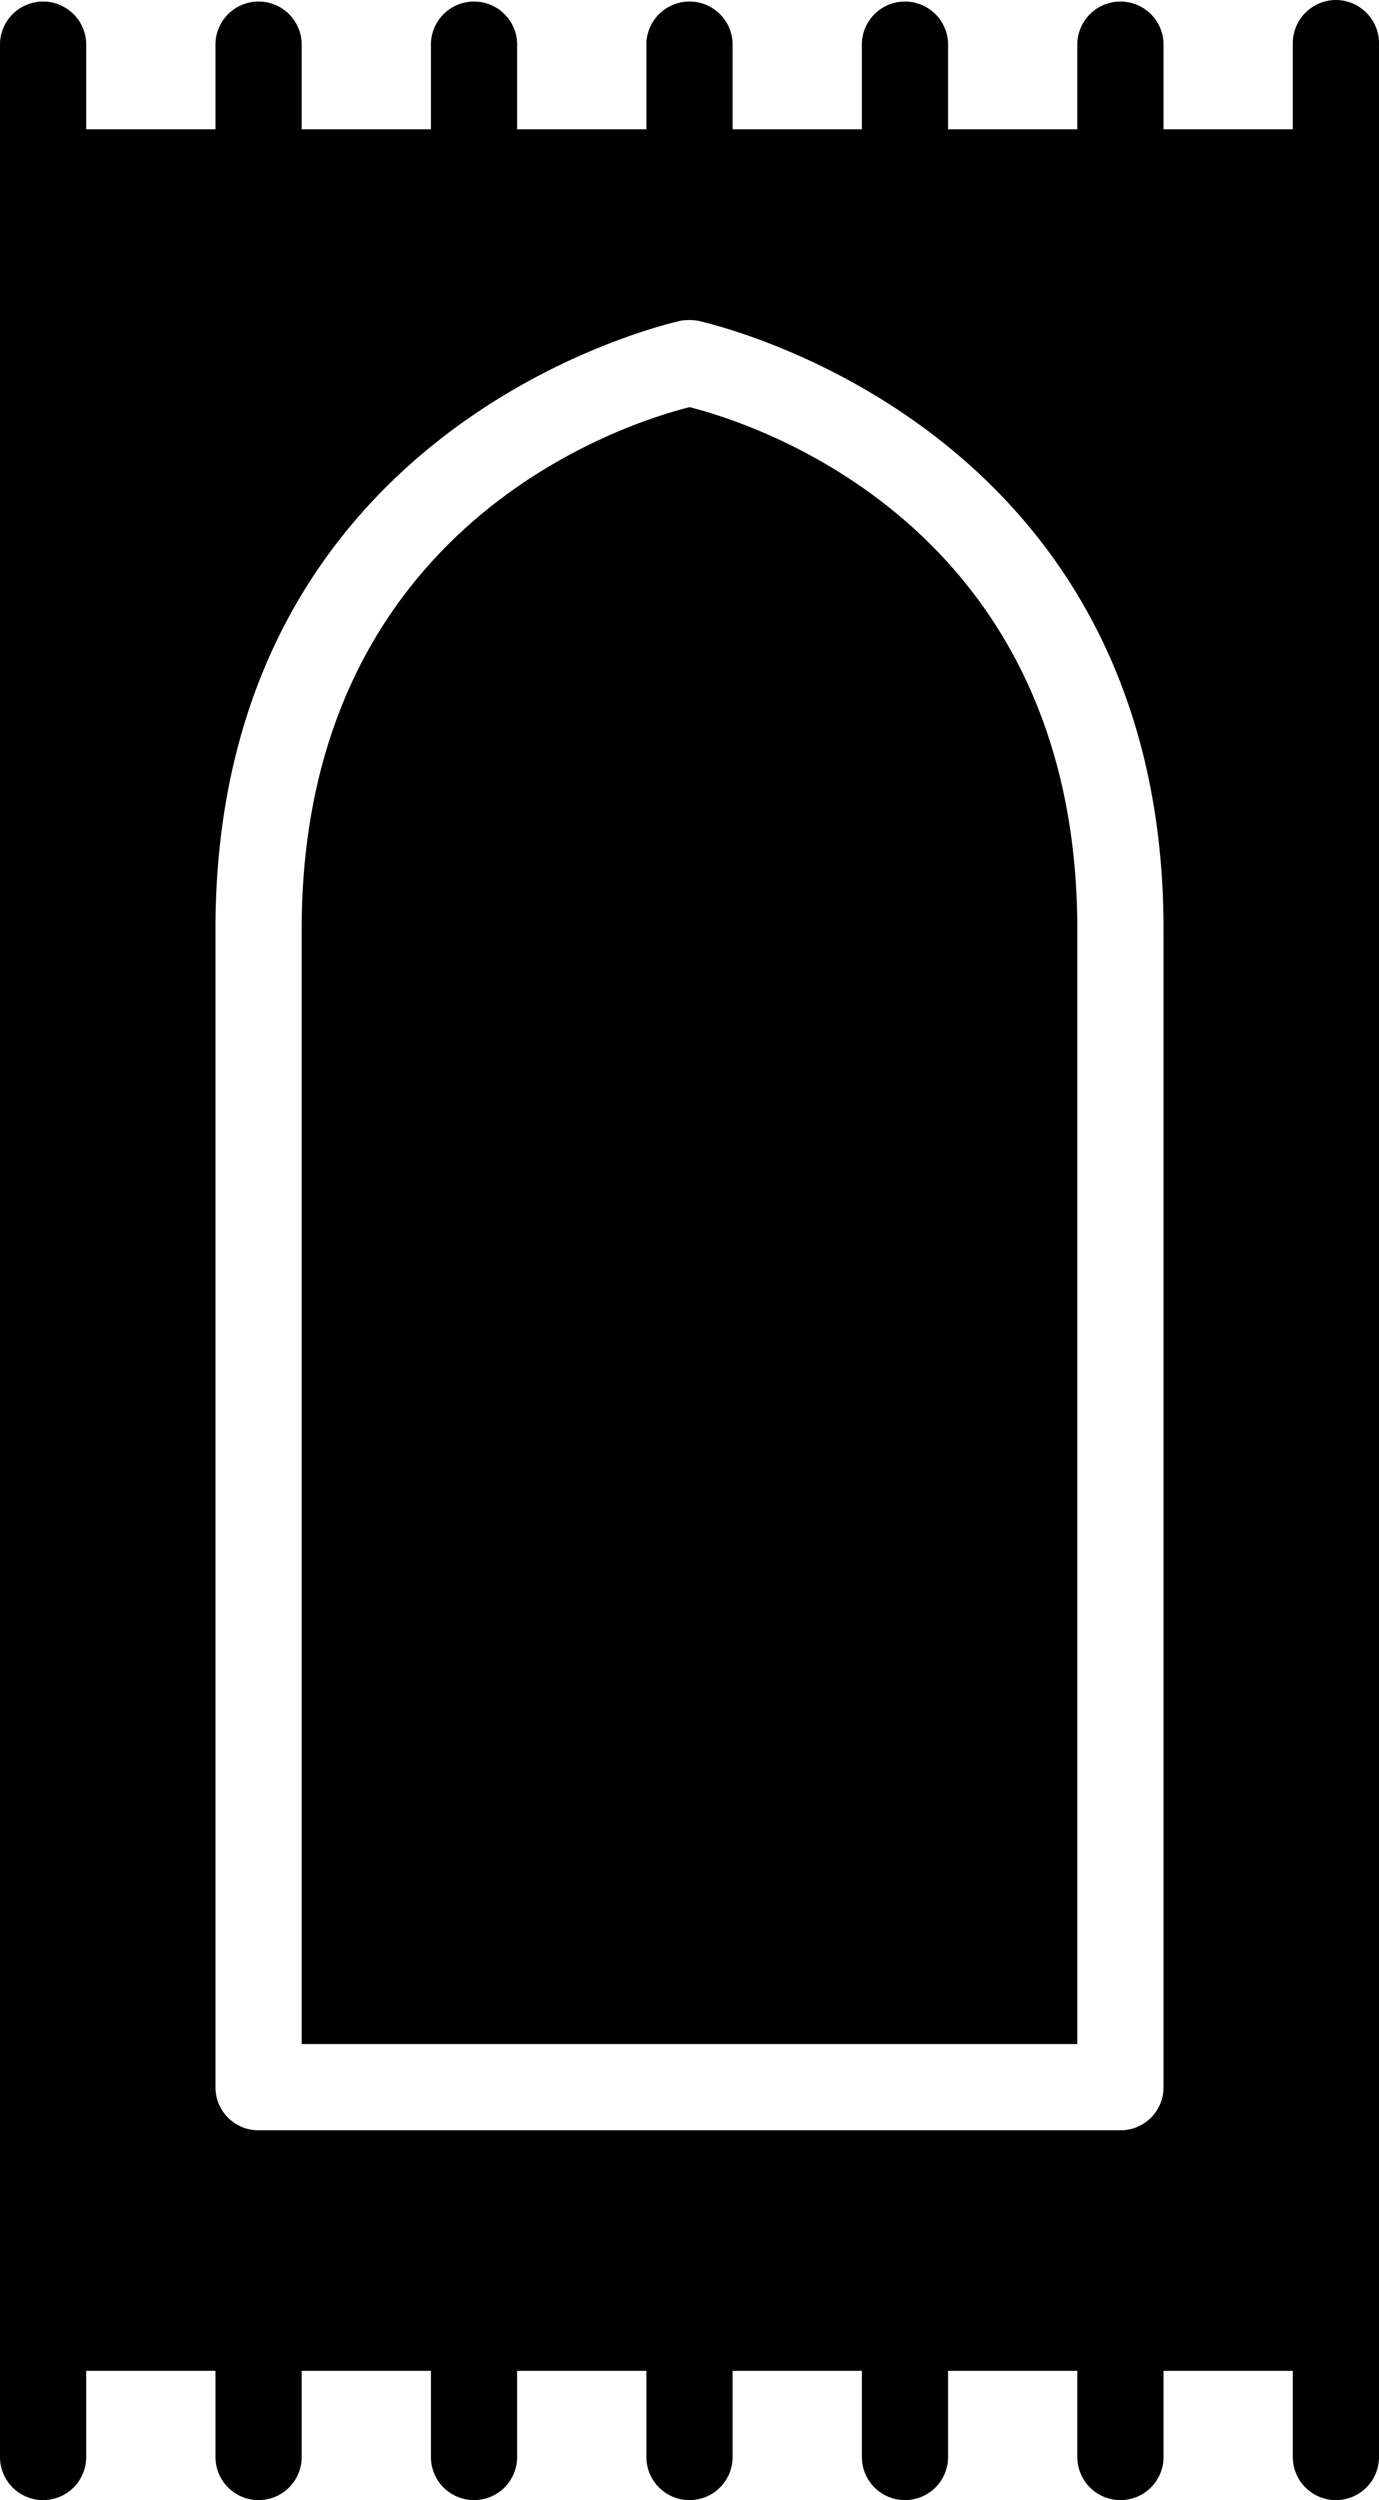 <svg xmlns="http://www.w3.org/2000/svg" viewBox="0 0 232.45 421.31"><g id="Layer_2" data-name="Layer 2"><g id="Sajada"><path d="M225.18,0a7.29,7.29,0,0,0-7.26,7.26V21.79H196.13V7.26a7.27,7.27,0,0,0-14.53,0V21.79H159.81V7.26a7.27,7.27,0,0,0-14.53,0V21.79H123.49V7.26a7.27,7.27,0,0,0-14.53,0V21.79H87.17V7.26a7.27,7.27,0,0,0-14.53,0V21.79H50.85V7.26a7.27,7.27,0,0,0-14.53,0V21.79H14.53V7.26A7.27,7.27,0,0,0,0,7.26v385a7.29,7.29,0,0,0,7.26,7.26H225.18a7.29,7.29,0,0,0,7.27-7.26V7.26A7.29,7.29,0,0,0,225.18,0ZM196.13,351.72a7.24,7.24,0,0,1-7.27,7.27H43.58a7.24,7.24,0,0,1-7.26-7.27V156.61c0-85.93,77.73-102.35,78.45-102.57a9.59,9.59,0,0,1,2.83,0c.8.22,78.53,16.64,78.53,102.57Z"></path><path d="M225.18,421.31a7.26,7.26,0,0,1-7.26-7.26V392.26a7.27,7.27,0,1,1,14.53,0v21.79A7.26,7.26,0,0,1,225.18,421.31Z"></path><path d="M188.86,421.31a7.26,7.26,0,0,1-7.26-7.26V392.26a7.27,7.27,0,1,1,14.53,0v21.79A7.26,7.26,0,0,1,188.86,421.31Z"></path><path d="M152.54,421.31a7.26,7.26,0,0,1-7.26-7.26V392.26a7.27,7.27,0,1,1,14.53,0v21.79A7.26,7.26,0,0,1,152.54,421.31Z"></path><path d="M116.22,421.31a7.26,7.26,0,0,1-7.26-7.26V392.26a7.27,7.27,0,1,1,14.53,0v21.79A7.26,7.26,0,0,1,116.22,421.31Z"></path><path d="M79.9,421.31a7.26,7.26,0,0,1-7.26-7.26V392.26a7.27,7.27,0,1,1,14.53,0v21.79A7.26,7.26,0,0,1,79.9,421.31Z"></path><path d="M43.58,421.31a7.26,7.26,0,0,1-7.26-7.26V392.26a7.27,7.27,0,1,1,14.53,0v21.79A7.26,7.26,0,0,1,43.58,421.31Z"></path><path d="M7.26,421.31A7.26,7.26,0,0,1,0,414.05V392.26a7.27,7.27,0,1,1,14.53,0v21.79A7.26,7.26,0,0,1,7.26,421.31Z"></path><path d="M181.6,156.61V344.46H50.85V156.61c0-68.71,55.42-85.5,65.37-88C126.18,71.11,181.6,88,181.6,156.61Z"></path></g></g></svg>